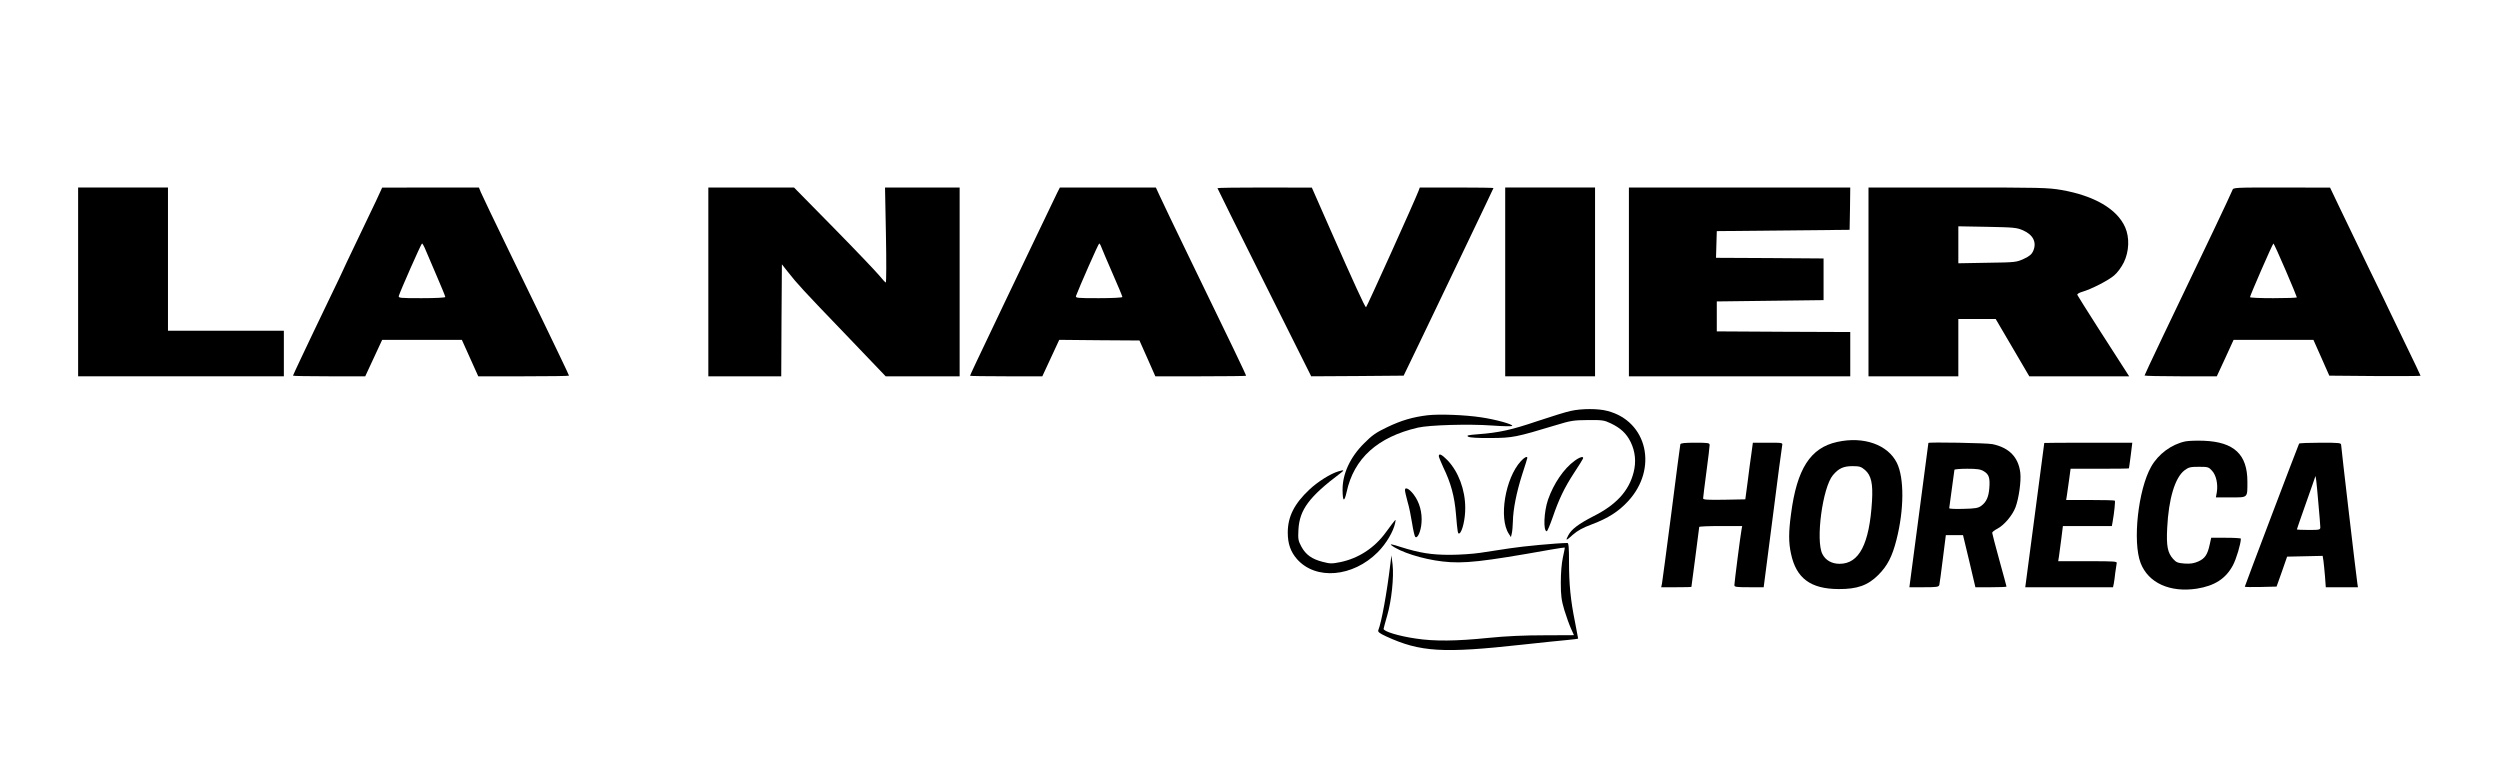<?xml version="1.0" standalone="no"?>
<!DOCTYPE svg PUBLIC "-//W3C//DTD SVG 20010904//EN"
 "http://www.w3.org/TR/2001/REC-SVG-20010904/DTD/svg10.dtd">
<svg version="1.0" xmlns="http://www.w3.org/2000/svg"
 width="1920pt" height="600pt" viewBox="0 0 1920 600"
 preserveAspectRatio="xMidYMid meet">

<g transform="translate(0,600) scale(0.1,-0.1)"
fill="#000000" stroke="none">
<path d="M600 3835 l0 -725 790 0 790 0 0 175 0 175 -445 0 -445 0 0 550 0
550 -345 0 -345 0 0 -725z"/>
<path d="M2888 4457 c-27 -56 -95 -200 -153 -320 -58 -121 -105 -220 -105
-222 0 -1 -43 -92 -96 -201 -53 -110 -111 -230 -129 -269 -18 -38 -60 -128
-94 -198 -33 -70 -61 -130 -61 -132 0 -3 125 -5 278 -5 l277 0 65 140 65 140
306 0 306 0 63 -140 63 -140 348 0 c192 0 349 2 349 5 0 2 -34 75 -76 162 -42
87 -100 208 -129 268 -29 61 -144 297 -255 525 -111 228 -208 432 -217 453
l-15 37 -372 0 -371 -1 -47 -102z m373 -359 c7 -18 46 -109 86 -201 40 -93 73
-172 73 -178 0 -5 -74 -9 -181 -9 -168 0 -181 1 -176 18 12 39 172 402 178
402 4 0 12 -15 20 -32z"/>
<path d="M5440 3835 l0 -725 280 0 280 0 2 430 3 430 45 -57 c72 -92 115 -139
443 -480 l309 -323 284 0 284 0 0 725 0 725 -287 0 -286 0 7 -365 c4 -201 3
-365 -1 -365 -4 1 -27 25 -51 55 -24 29 -180 193 -348 364 l-306 311 -329 0
-329 0 0 -725z"/>
<path d="M8121 4523 c-10 -21 -69 -144 -131 -273 -62 -129 -182 -381 -268
-560 -225 -472 -272 -571 -272 -576 0 -2 125 -4 278 -4 l277 0 65 140 65 140
308 -3 308 -2 61 -137 61 -138 349 0 c191 0 348 2 348 4 0 8 -119 256 -440
916 -105 217 -205 425 -222 463 l-31 67 -368 0 -369 0 -19 -37z m337 -420 c6
-16 44 -106 86 -202 42 -95 76 -177 76 -182 0 -5 -81 -9 -181 -9 -168 0 -181
1 -175 18 25 67 172 402 178 402 3 0 11 -12 16 -27z"/>
<path d="M9350 4555 c0 -3 162 -329 360 -725 l360 -720 355 2 355 3 111 230
c61 127 126 262 144 300 18 39 123 258 234 489 110 230 201 420 201 422 0 2
-127 4 -283 4 l-283 0 -10 -27 c-28 -74 -398 -893 -403 -893 -8 1 -93 186
-272 592 l-144 327 -362 1 c-200 0 -363 -2 -363 -5z"/>
<path d="M11560 3835 l0 -725 345 0 345 0 0 725 0 725 -345 0 -345 0 0 -725z"/>
<path d="M12510 3835 l0 -725 850 0 850 0 0 170 0 170 -512 2 -513 3 0 115 0
115 410 5 410 5 0 160 0 160 -413 3 -413 2 3 103 3 102 510 5 510 5 3 163 2
162 -850 0 -850 0 0 -725z"/>
<path d="M14350 3835 l0 -725 345 0 345 0 0 220 0 220 143 0 144 0 129 -220
129 -220 384 0 383 0 -18 28 c-74 113 -377 587 -380 597 -3 7 13 17 38 24 71
21 200 87 245 126 25 21 55 62 74 100 41 84 45 191 10 270 -62 140 -237 242
-489 286 -105 18 -166 19 -798 19 l-684 0 0 -725z m1187 396 c77 -34 106 -91
79 -156 -12 -28 -28 -42 -73 -63 -57 -26 -63 -27 -280 -30 l-223 -4 0 142 0
142 223 -4 c205 -4 226 -6 274 -27z"/>
<path d="M17145 4540 c-4 -12 -69 -150 -144 -308 -335 -698 -531 -1110 -531
-1116 0 -3 125 -6 278 -6 l277 0 65 140 64 140 307 0 306 0 61 -137 61 -138
350 -3 c193 -1 351 0 351 2 0 3 -54 116 -120 252 -66 136 -120 248 -120 249 0
2 -69 144 -153 316 -84 173 -186 385 -227 471 l-75 157 -372 1 c-366 0 -372 0
-378 -20z m408 -614 c48 -112 87 -206 87 -210 0 -3 -81 -6 -180 -6 -99 0 -180
3 -180 8 0 12 174 412 180 412 3 0 45 -92 93 -204z"/>
<path d="M12063 2844 c-35 -7 -150 -43 -255 -78 -200 -68 -297 -89 -457 -101
-77 -6 -91 -9 -75 -19 12 -7 75 -11 174 -10 168 1 192 6 500 99 114 35 136 38
245 39 109 1 125 -1 175 -25 76 -36 121 -78 153 -143 36 -73 44 -153 23 -234
-36 -142 -133 -249 -309 -337 -114 -59 -168 -99 -193 -147 -23 -43 -17 -43 35
5 37 32 76 54 149 81 122 46 203 98 275 176 232 250 149 615 -158 694 -71 19
-197 19 -282 0z"/>
<path d="M10965 2811 c-116 -14 -204 -40 -312 -92 -84 -40 -116 -62 -175 -122
-109 -107 -169 -238 -167 -362 1 -89 13 -94 31 -14 56 259 238 423 548 495 88
20 389 29 570 16 80 -6 149 -7 153 -3 12 11 -123 49 -238 66 -126 19 -319 26
-410 16z"/>
<path d="M14110 2606 c-206 -45 -310 -206 -355 -554 -19 -141 -19 -218 0 -305
40 -188 150 -270 365 -271 143 -1 225 28 305 108 71 71 107 142 140 271 59
232 60 474 3 590 -70 140 -255 206 -458 161z m214 -216 c47 -42 61 -103 53
-239 -20 -329 -98 -481 -249 -481 -60 0 -108 27 -132 75 -53 103 1 511 81 606
44 52 81 69 150 69 55 0 66 -4 97 -30z"/>
<path d="M16783 2610 c-107 -23 -207 -97 -262 -194 -100 -176 -144 -577 -81
-740 59 -153 225 -228 431 -197 138 22 223 77 278 180 26 49 60 163 61 204 0
4 -51 7 -114 7 l-114 0 -11 -50 c-17 -80 -37 -109 -88 -132 -35 -15 -60 -19
-106 -16 -52 4 -64 9 -88 36 -42 47 -52 99 -45 237 11 225 60 387 133 443 32
24 45 27 111 27 70 0 75 -2 101 -31 32 -35 46 -103 36 -165 l-7 -39 115 0
c133 0 127 -6 127 121 0 209 -102 305 -335 314 -55 2 -119 0 -142 -5z"/>
<path d="M12905 2588 c-2 -7 -33 -245 -69 -528 -37 -283 -69 -527 -72 -542
l-6 -28 116 0 c64 0 116 1 116 3 0 1 13 104 30 227 16 124 30 228 30 233 0 4
74 7 165 7 l165 0 -5 -27 c-9 -47 -55 -409 -55 -427 0 -14 15 -16 113 -16
l112 0 69 533 c37 292 70 542 73 555 5 22 4 22 -110 22 l-115 0 -11 -82 c-7
-46 -20 -144 -29 -218 l-18 -135 -162 -3 c-126 -2 -162 0 -162 10 0 7 11 98
25 202 14 104 25 197 25 208 0 16 -10 18 -110 18 -80 0 -112 -3 -115 -12z"/>
<path d="M14810 2598 c-1 -2 -33 -252 -73 -555 l-73 -553 112 0 c99 0 113 2
118 18 2 9 15 99 27 200 l23 182 66 0 66 0 48 -200 47 -200 120 0 c65 0 119 2
119 5 0 3 -25 94 -55 203 -30 109 -55 204 -55 210 0 6 17 20 39 31 52 27 116
102 140 165 26 70 44 200 37 264 -14 120 -85 194 -214 221 -44 9 -491 17 -492
9z m427 -218 c38 -23 47 -50 41 -128 -5 -68 -23 -108 -61 -136 -24 -18 -46
-22 -138 -24 -60 -2 -109 0 -109 5 0 4 9 71 20 148 11 77 20 143 20 147 0 4
44 8 98 8 79 0 103 -4 129 -20z"/>
<path d="M15700 2598 c-1 -2 -33 -252 -73 -555 l-73 -553 337 0 337 0 6 28 c3
15 8 52 11 82 4 30 9 63 11 73 5 16 -10 17 -222 17 l-227 0 6 38 c3 20 11 81
18 135 l12 97 188 0 188 0 6 33 c13 73 21 157 17 162 -3 3 -88 5 -190 5 l-184
0 6 38 c3 20 11 74 17 120 l11 82 224 0 c123 0 224 1 224 3 1 1 7 46 14 100
l12 97 -338 0 c-186 0 -338 -1 -338 -2z"/>
<path d="M17657 2593 c-6 -10 -417 -1093 -417 -1099 0 -3 55 -3 122 -2 l122 3
41 115 40 115 137 3 136 3 6 -38 c3 -21 8 -75 12 -120 l6 -83 123 0 124 0 -5
33 c-10 69 -124 1042 -124 1059 0 17 -12 18 -159 18 -88 0 -162 -3 -164 -7z
m147 -445 c9 -97 16 -186 16 -197 0 -20 -6 -21 -90 -21 -49 0 -90 2 -90 4 0 3
32 94 70 202 39 109 70 200 71 203 3 21 10 -37 23 -191z"/>
<path d="M11050 2497 c0 -7 16 -45 34 -85 59 -121 87 -225 98 -362 12 -141 14
-154 27 -146 22 14 45 113 44 196 0 138 -52 277 -136 365 -44 45 -67 56 -67
32z"/>
<path d="M11680 2458 c-120 -131 -171 -439 -92 -558 l16 -25 7 30 c4 17 7 58
8 91 2 94 28 224 71 359 22 67 40 125 40 128 0 16 -23 5 -50 -25z"/>
<path d="M12093 2461 c-83 -60 -161 -175 -204 -298 -32 -93 -38 -243 -10 -243
5 0 25 48 46 108 48 140 90 227 165 342 34 51 64 100 67 107 9 22 -22 15 -64
-16z"/>
<path d="M10279 2380 c-61 -18 -158 -79 -223 -140 -116 -109 -166 -208 -166
-330 0 -86 22 -148 71 -204 144 -163 428 -139 620 53 65 65 121 160 134 226 7
35 10 37 -73 -75 -87 -119 -209 -198 -348 -227 -65 -13 -79 -13 -136 2 -82 21
-129 54 -163 116 -25 47 -27 58 -23 133 9 152 82 251 324 433 31 23 26 26 -17
13z"/>
<path d="M10790 2236 c0 -9 9 -49 20 -89 12 -39 27 -114 35 -166 8 -52 19 -99
24 -104 17 -17 43 41 48 106 7 80 -15 160 -60 219 -34 45 -67 61 -67 34z"/>
<path d="M10685 1813 c67 -52 238 -107 393 -125 162 -19 305 -3 832 91 58 10
106 17 107 16 2 -1 -5 -35 -14 -76 -10 -47 -16 -118 -16 -194 0 -100 5 -135
27 -210 15 -49 38 -113 51 -142 l23 -51 -226 -1 c-154 0 -293 -6 -432 -20
-245 -25 -415 -27 -557 -5 -131 19 -249 55 -247 75 1 8 14 54 28 103 33 112
52 296 41 391 l-9 70 -8 -65 c-27 -226 -68 -449 -93 -511 -4 -12 10 -23 62
-47 261 -120 435 -130 1043 -63 146 16 302 32 348 36 45 4 82 9 82 11 0 3 -11
60 -24 127 -34 167 -46 290 -46 462 0 109 -3 145 -12 145 -82 -1 -341 -25
-443 -41 -71 -11 -175 -27 -230 -35 -54 -8 -158 -15 -230 -15 -142 0 -231 14
-380 61 -61 20 -83 24 -70 13z"/>
</g>
</svg>
